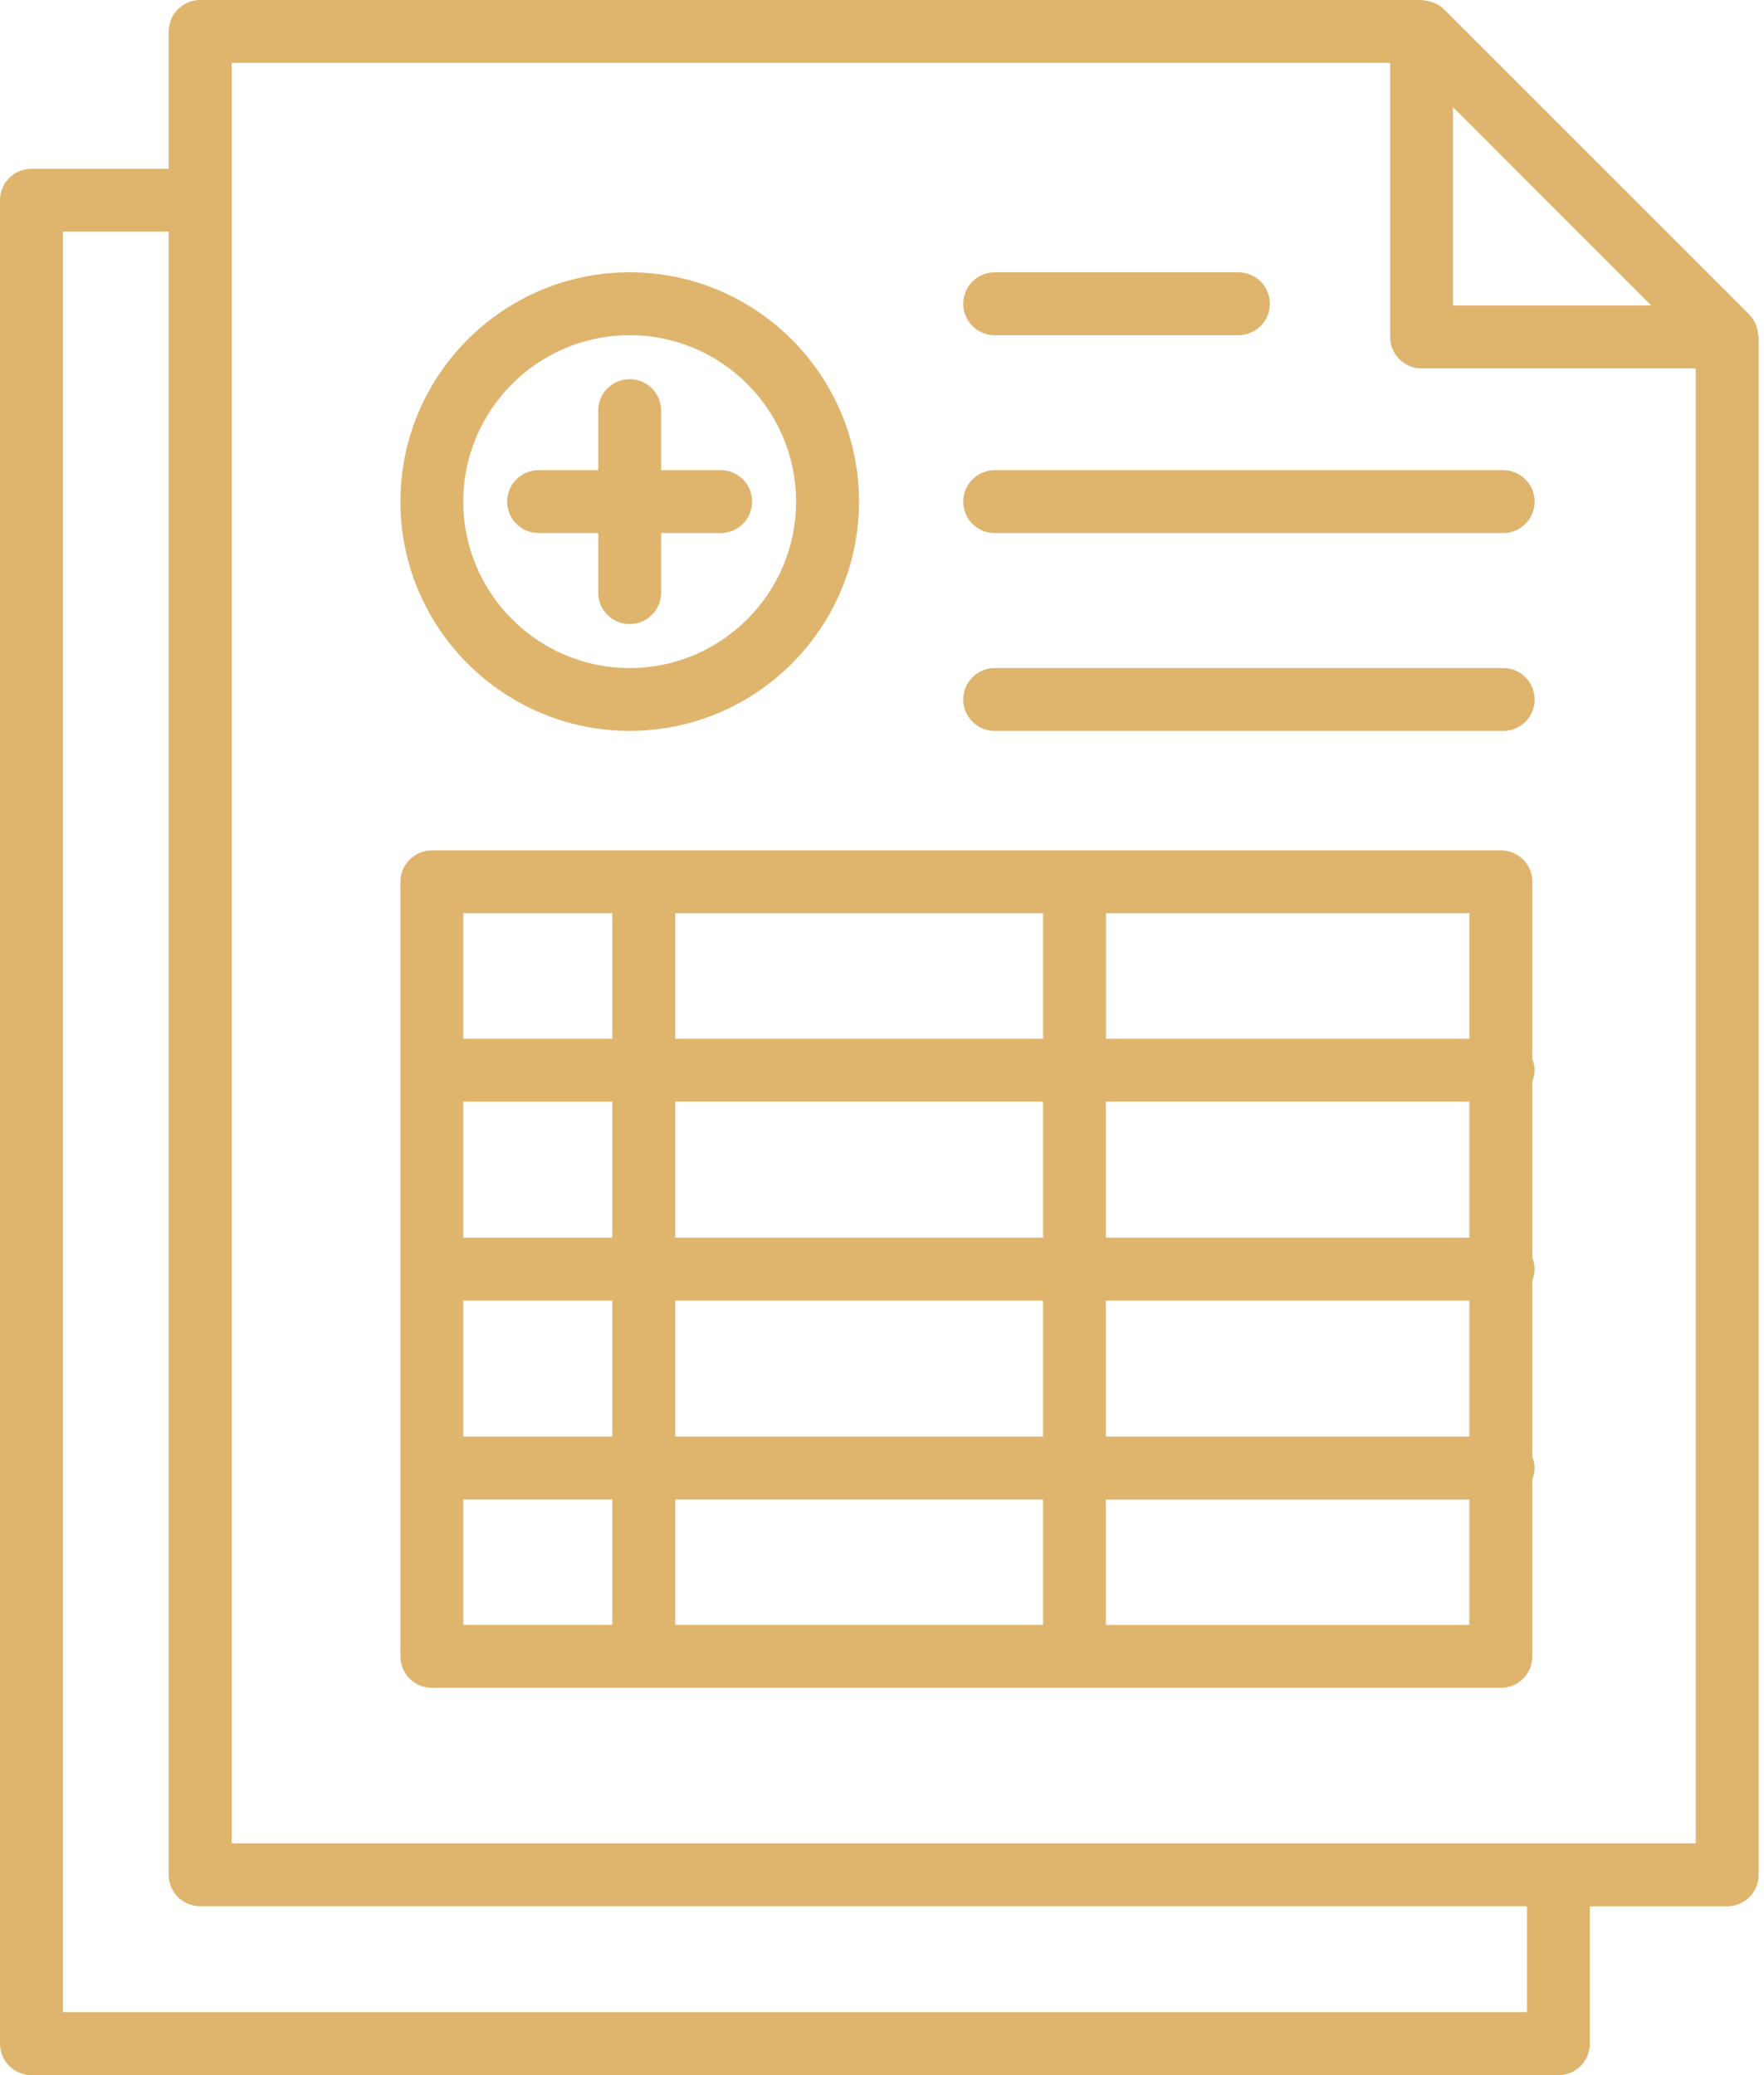 <?xml version="1.0" encoding="UTF-8"?> <svg xmlns="http://www.w3.org/2000/svg" width="34" height="40" viewBox="0 0 34 40" fill="none"> <path d="M33.889 6.459C33.886 6.404 33.875 6.35 33.857 6.298C33.85 6.279 33.845 6.261 33.837 6.241C33.808 6.18 33.771 6.121 33.722 6.071C33.721 6.071 33.719 6.069 33.719 6.066L27.83 0.178C27.829 0.177 27.827 0.176 27.826 0.174C27.776 0.124 27.717 0.089 27.655 0.06C27.636 0.051 27.618 0.046 27.599 0.041C27.546 0.022 27.493 0.012 27.437 0.007C27.424 0.007 27.413 0 27.401 0H3.859C3.524 0 3.252 0.271 3.252 0.606V3.254H0.606C0.271 3.254 0 3.524 0 3.86V39.392C0 39.728 0.271 40 0.606 40H30.038C30.373 40 30.644 39.729 30.644 39.392V36.746H33.29C33.625 36.746 33.897 36.476 33.897 36.14V6.497C33.897 6.481 33.89 6.471 33.889 6.459ZM31.828 5.89H28.006V2.067L31.828 5.89ZM29.432 38.785H1.212V4.464H3.252V36.139C3.252 36.474 3.523 36.744 3.859 36.744H29.432V38.785ZM32.685 35.532H4.466V1.211H26.795V6.495C26.795 6.831 27.066 7.101 27.401 7.101H32.685V35.532Z" fill="#DFB46D"></path> <path d="M19.172 6.461H23.869C24.204 6.461 24.476 6.191 24.476 5.856C24.476 5.521 24.205 5.249 23.869 5.249H19.172C18.837 5.249 18.566 5.521 18.566 5.856C18.566 6.191 18.837 6.461 19.172 6.461Z" fill="#DFB46D"></path> <path d="M18.566 9.669C18.566 10.005 18.837 10.275 19.172 10.275H28.973C29.308 10.275 29.579 10.005 29.579 9.669C29.579 9.335 29.308 9.063 28.973 9.063H19.172C18.837 9.064 18.566 9.335 18.566 9.669Z" fill="#DFB46D"></path> <path d="M28.973 12.877H19.172C18.837 12.877 18.566 13.148 18.566 13.483C18.566 13.819 18.837 14.089 19.172 14.089H28.973C29.308 14.089 29.579 13.819 29.579 13.483C29.579 13.148 29.308 12.877 28.973 12.877Z" fill="#DFB46D"></path> <path d="M29.578 20.628C29.578 20.552 29.561 20.479 29.535 20.411V16.998C29.535 16.663 29.264 16.392 28.929 16.392H8.324C7.989 16.392 7.718 16.663 7.718 16.998V31.928C7.718 32.263 7.989 32.535 8.324 32.535H28.929C29.264 32.535 29.535 32.264 29.535 31.928V28.515C29.562 28.447 29.578 28.375 29.578 28.298C29.578 28.221 29.561 28.148 29.535 28.081V24.68C29.562 24.613 29.578 24.54 29.578 24.462C29.578 24.385 29.561 24.313 29.535 24.245V20.844C29.561 20.777 29.578 20.704 29.578 20.628ZM13.014 27.691V25.07H20.105V27.691H13.014ZM20.105 28.904V31.322H13.014V28.904H20.105ZM20.105 21.235V23.857H13.014V21.235H20.105ZM13.014 20.023V17.604H20.105V20.023H13.014ZM21.316 21.235H28.322V23.857H21.316V21.235ZM11.802 23.858H8.929V21.236H11.802V23.858ZM8.929 25.07H11.802V27.691H8.929V25.07ZM21.316 25.07H28.322V27.691H21.316V25.07ZM28.323 20.023H21.317V17.604H28.323V20.023ZM11.802 17.604V20.023H8.929V17.604H11.802ZM8.929 28.904H11.802V31.322H8.929V28.904ZM21.316 31.323V28.905H28.322V31.323H21.316Z" fill="#DFB46D"></path> <path d="M12.137 14.088C14.574 14.088 16.557 12.105 16.557 9.669C16.557 7.232 14.574 5.249 12.137 5.249C9.7 5.249 7.718 7.232 7.718 9.669C7.718 12.105 9.7 14.088 12.137 14.088ZM12.137 6.461C13.906 6.461 15.344 7.901 15.344 9.67C15.344 11.438 13.905 12.878 12.137 12.878C10.368 12.878 8.929 11.438 8.929 9.67C8.929 7.901 10.368 6.461 12.137 6.461Z" fill="#DFB46D"></path> <path d="M10.382 10.275H11.53V11.423C11.53 11.759 11.801 12.03 12.136 12.03C12.471 12.03 12.743 11.759 12.743 11.423V10.275H13.891C14.225 10.275 14.497 10.005 14.497 9.669C14.497 9.335 14.226 9.063 13.891 9.063H12.743V7.915C12.743 7.58 12.472 7.309 12.136 7.309C11.801 7.309 11.53 7.579 11.53 7.915V9.063H10.382C10.047 9.063 9.775 9.334 9.775 9.669C9.776 10.005 10.047 10.275 10.382 10.275Z" fill="#DFB46D"></path> </svg> 
